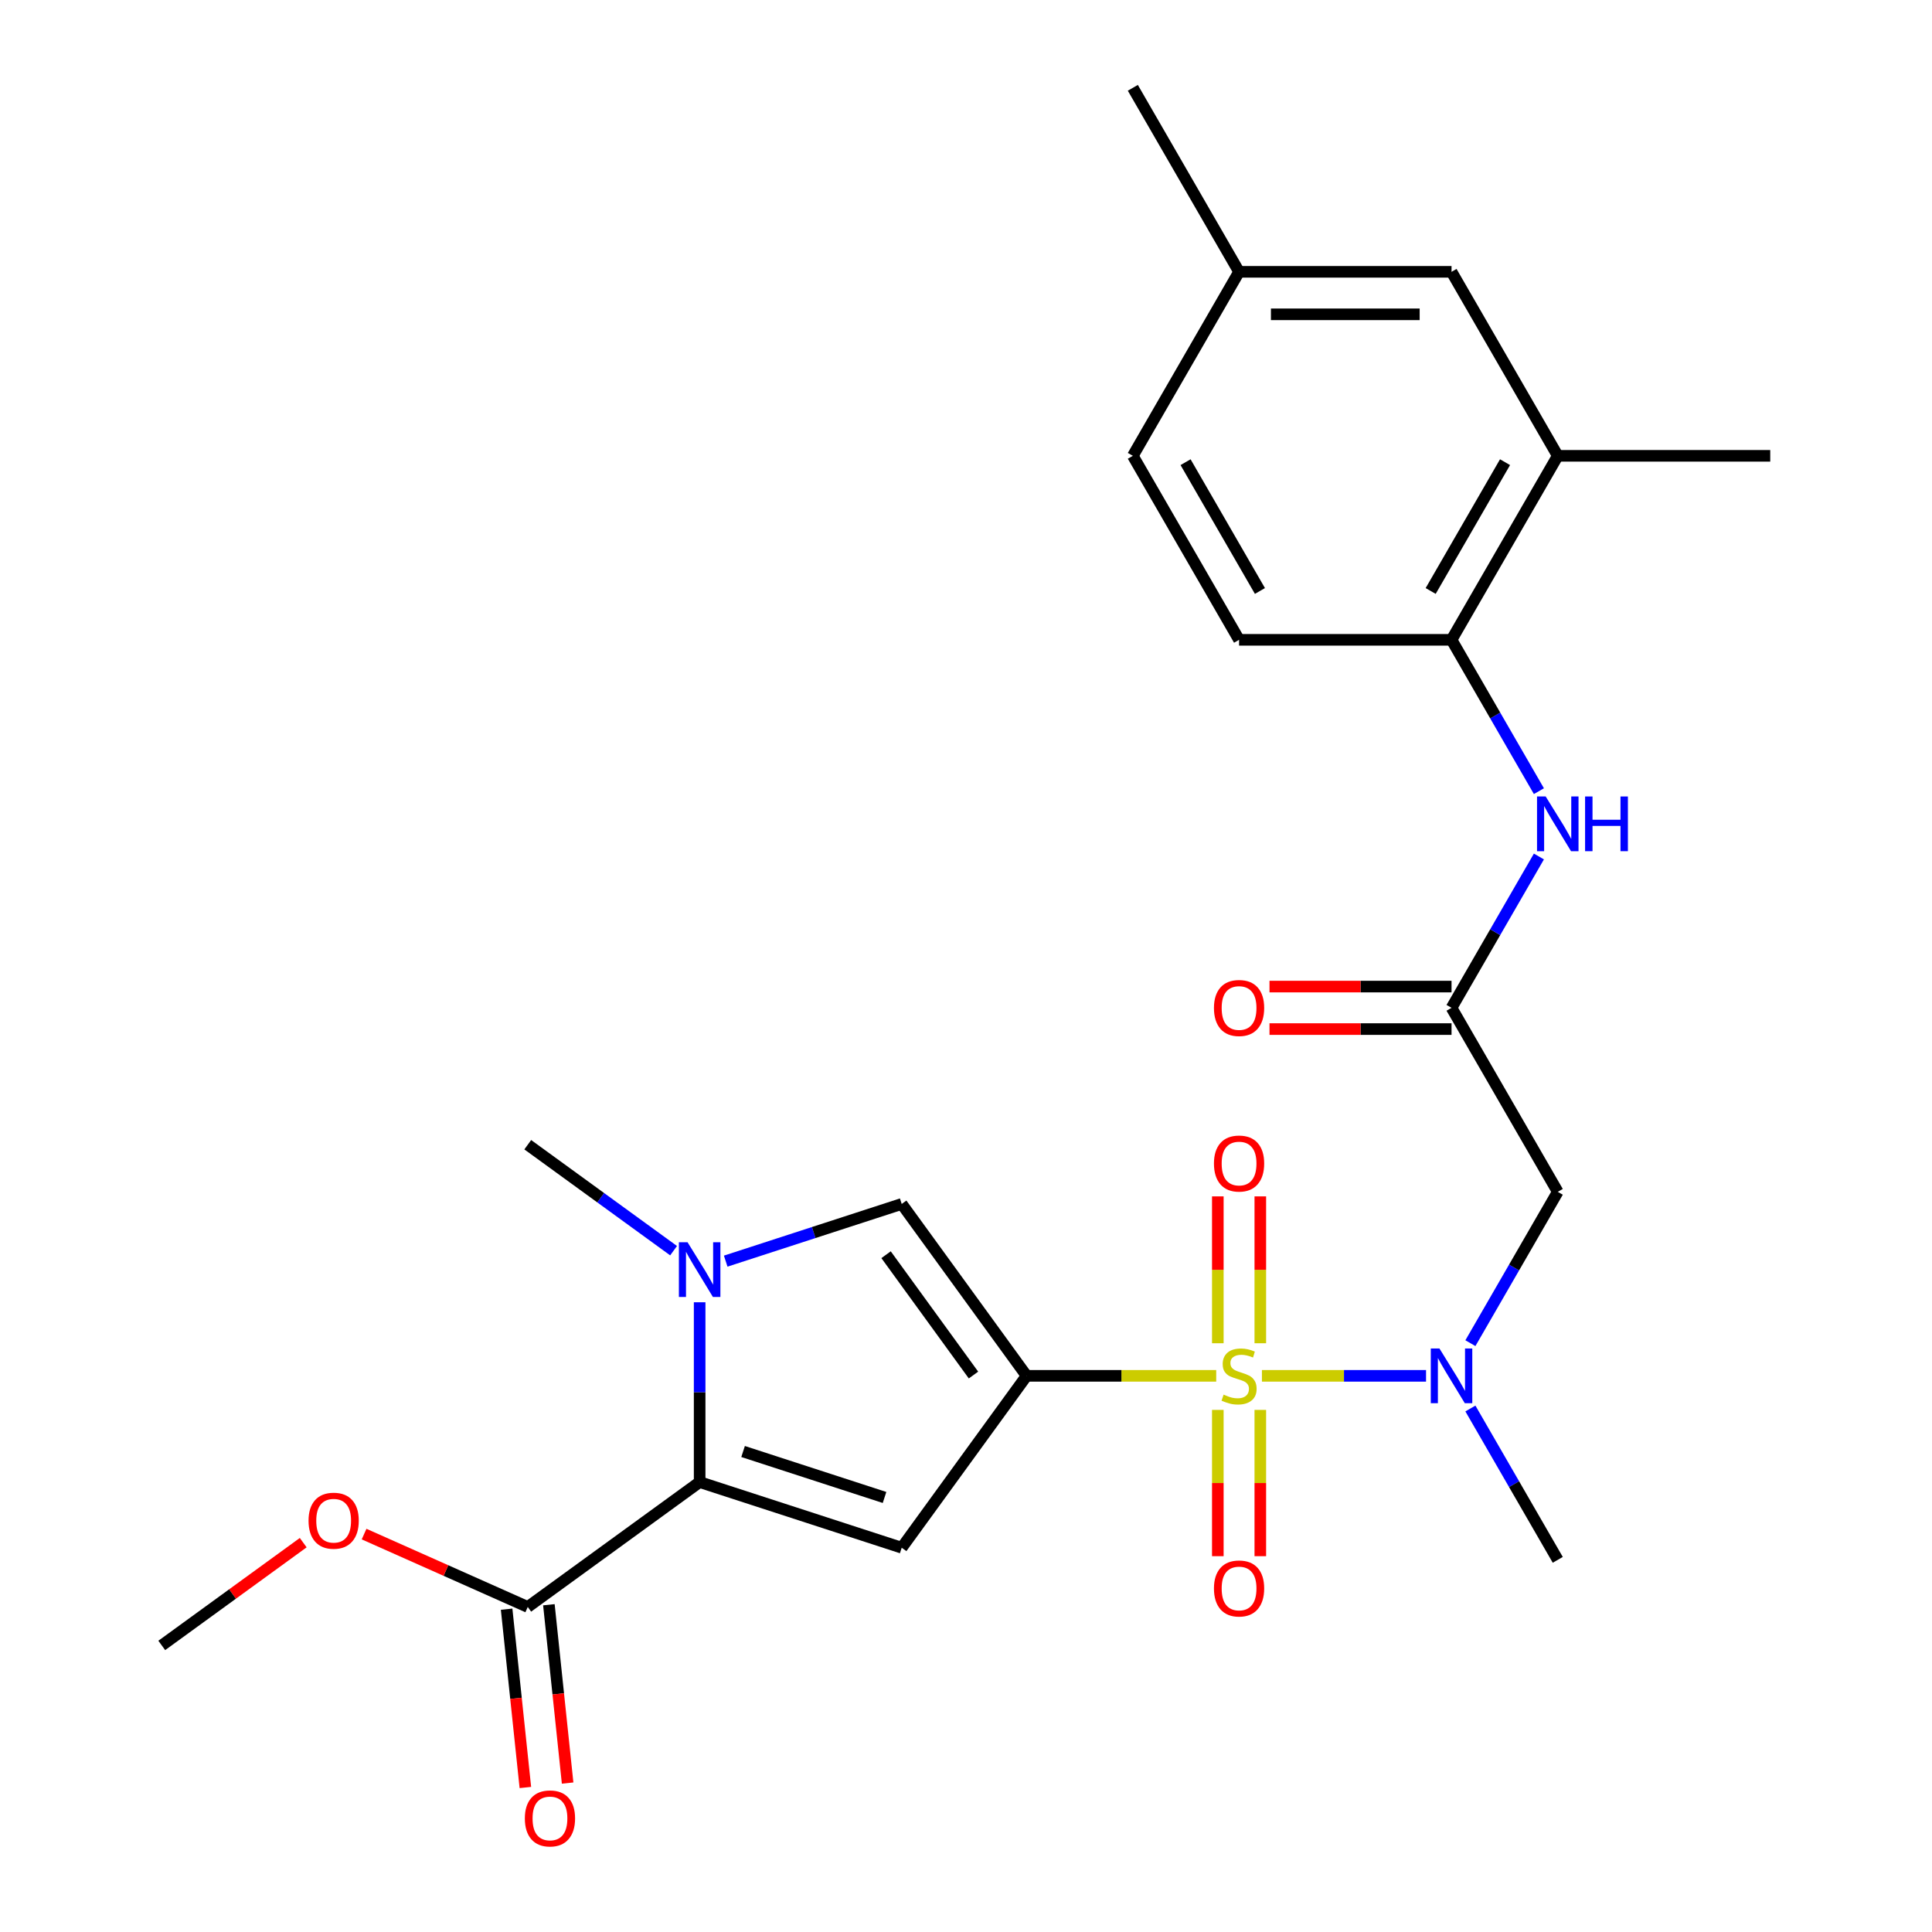 <?xml version='1.0' encoding='iso-8859-1'?>
<svg version='1.1' baseProfile='full'
              xmlns='http://www.w3.org/2000/svg'
                      xmlns:rdkit='http://www.rdkit.org/xml'
                      xmlns:xlink='http://www.w3.org/1999/xlink'
                  xml:space='preserve'
width='1000px' height='1000px' viewBox='0 0 1000 1000'>
<!-- END OF HEADER -->
<rect style='opacity:1.0;fill:#FFFFFF;stroke:none' width='1000' height='1000' x='0' y='0'> </rect>
<path class='bond-0' d='M 629.509,712.132 L 580.438,712.132' style='fill:none;fill-rule:evenodd;stroke:#CCCC00;stroke-width:6px;stroke-linecap:butt;stroke-linejoin:miter;stroke-opacity:1' />
<path class='bond-0' d='M 580.438,712.132 L 531.366,712.132' style='fill:none;fill-rule:evenodd;stroke:#000000;stroke-width:6px;stroke-linecap:butt;stroke-linejoin:miter;stroke-opacity:1' />
<path class='bond-5' d='M 653.168,712.132 L 695.643,712.132' style='fill:none;fill-rule:evenodd;stroke:#CCCC00;stroke-width:6px;stroke-linecap:butt;stroke-linejoin:miter;stroke-opacity:1' />
<path class='bond-5' d='M 695.643,712.132 L 738.118,712.132' style='fill:none;fill-rule:evenodd;stroke:#0000FF;stroke-width:6px;stroke-linecap:butt;stroke-linejoin:miter;stroke-opacity:1' />
<path class='bond-11' d='M 652.336,695.263 L 652.336,657.255' style='fill:none;fill-rule:evenodd;stroke:#CCCC00;stroke-width:6px;stroke-linecap:butt;stroke-linejoin:miter;stroke-opacity:1' />
<path class='bond-11' d='M 652.336,657.255 L 652.336,619.246' style='fill:none;fill-rule:evenodd;stroke:#FF0000;stroke-width:6px;stroke-linecap:butt;stroke-linejoin:miter;stroke-opacity:1' />
<path class='bond-11' d='M 630.341,695.263 L 630.341,657.255' style='fill:none;fill-rule:evenodd;stroke:#CCCC00;stroke-width:6px;stroke-linecap:butt;stroke-linejoin:miter;stroke-opacity:1' />
<path class='bond-11' d='M 630.341,657.255 L 630.341,619.246' style='fill:none;fill-rule:evenodd;stroke:#FF0000;stroke-width:6px;stroke-linecap:butt;stroke-linejoin:miter;stroke-opacity:1' />
<path class='bond-12' d='M 630.341,729.761 L 630.341,767.619' style='fill:none;fill-rule:evenodd;stroke:#CCCC00;stroke-width:6px;stroke-linecap:butt;stroke-linejoin:miter;stroke-opacity:1' />
<path class='bond-12' d='M 630.341,767.619 L 630.341,805.477' style='fill:none;fill-rule:evenodd;stroke:#FF0000;stroke-width:6px;stroke-linecap:butt;stroke-linejoin:miter;stroke-opacity:1' />
<path class='bond-12' d='M 652.336,729.761 L 652.336,767.619' style='fill:none;fill-rule:evenodd;stroke:#CCCC00;stroke-width:6px;stroke-linecap:butt;stroke-linejoin:miter;stroke-opacity:1' />
<path class='bond-12' d='M 652.336,767.619 L 652.336,805.477' style='fill:none;fill-rule:evenodd;stroke:#FF0000;stroke-width:6px;stroke-linecap:butt;stroke-linejoin:miter;stroke-opacity:1' />
<path class='bond-1' d='M 531.366,712.132 L 466.725,801.102' style='fill:none;fill-rule:evenodd;stroke:#000000;stroke-width:6px;stroke-linecap:butt;stroke-linejoin:miter;stroke-opacity:1' />
<path class='bond-4' d='M 531.366,712.132 L 466.725,623.162' style='fill:none;fill-rule:evenodd;stroke:#000000;stroke-width:6px;stroke-linecap:butt;stroke-linejoin:miter;stroke-opacity:1' />
<path class='bond-4' d='M 503.875,711.715 L 458.627,649.435' style='fill:none;fill-rule:evenodd;stroke:#000000;stroke-width:6px;stroke-linecap:butt;stroke-linejoin:miter;stroke-opacity:1' />
<path class='bond-2' d='M 466.725,801.102 L 362.134,767.119' style='fill:none;fill-rule:evenodd;stroke:#000000;stroke-width:6px;stroke-linecap:butt;stroke-linejoin:miter;stroke-opacity:1' />
<path class='bond-2' d='M 457.833,775.087 L 384.619,751.298' style='fill:none;fill-rule:evenodd;stroke:#000000;stroke-width:6px;stroke-linecap:butt;stroke-linejoin:miter;stroke-opacity:1' />
<path class='bond-8' d='M 362.134,767.119 L 273.164,831.759' style='fill:none;fill-rule:evenodd;stroke:#000000;stroke-width:6px;stroke-linecap:butt;stroke-linejoin:miter;stroke-opacity:1' />
<path class='bond-26' d='M 362.134,767.119 L 362.134,720.587' style='fill:none;fill-rule:evenodd;stroke:#000000;stroke-width:6px;stroke-linecap:butt;stroke-linejoin:miter;stroke-opacity:1' />
<path class='bond-26' d='M 362.134,720.587 L 362.134,674.055' style='fill:none;fill-rule:evenodd;stroke:#0000FF;stroke-width:6px;stroke-linecap:butt;stroke-linejoin:miter;stroke-opacity:1' />
<path class='bond-3' d='M 375.623,652.762 L 421.174,637.962' style='fill:none;fill-rule:evenodd;stroke:#0000FF;stroke-width:6px;stroke-linecap:butt;stroke-linejoin:miter;stroke-opacity:1' />
<path class='bond-3' d='M 421.174,637.962 L 466.725,623.162' style='fill:none;fill-rule:evenodd;stroke:#000000;stroke-width:6px;stroke-linecap:butt;stroke-linejoin:miter;stroke-opacity:1' />
<path class='bond-20' d='M 348.645,647.345 L 310.904,619.925' style='fill:none;fill-rule:evenodd;stroke:#0000FF;stroke-width:6px;stroke-linecap:butt;stroke-linejoin:miter;stroke-opacity:1' />
<path class='bond-20' d='M 310.904,619.925 L 273.164,592.505' style='fill:none;fill-rule:evenodd;stroke:#000000;stroke-width:6px;stroke-linecap:butt;stroke-linejoin:miter;stroke-opacity:1' />
<path class='bond-6' d='M 761.075,695.223 L 783.687,656.058' style='fill:none;fill-rule:evenodd;stroke:#0000FF;stroke-width:6px;stroke-linecap:butt;stroke-linejoin:miter;stroke-opacity:1' />
<path class='bond-6' d='M 783.687,656.058 L 806.299,616.892' style='fill:none;fill-rule:evenodd;stroke:#000000;stroke-width:6px;stroke-linecap:butt;stroke-linejoin:miter;stroke-opacity:1' />
<path class='bond-22' d='M 761.075,729.041 L 783.687,768.207' style='fill:none;fill-rule:evenodd;stroke:#0000FF;stroke-width:6px;stroke-linecap:butt;stroke-linejoin:miter;stroke-opacity:1' />
<path class='bond-22' d='M 783.687,768.207 L 806.299,807.372' style='fill:none;fill-rule:evenodd;stroke:#000000;stroke-width:6px;stroke-linecap:butt;stroke-linejoin:miter;stroke-opacity:1' />
<path class='bond-7' d='M 806.299,616.892 L 751.312,521.653' style='fill:none;fill-rule:evenodd;stroke:#000000;stroke-width:6px;stroke-linecap:butt;stroke-linejoin:miter;stroke-opacity:1' />
<path class='bond-9' d='M 751.312,521.653 L 773.924,482.488' style='fill:none;fill-rule:evenodd;stroke:#000000;stroke-width:6px;stroke-linecap:butt;stroke-linejoin:miter;stroke-opacity:1' />
<path class='bond-9' d='M 773.924,482.488 L 796.536,443.322' style='fill:none;fill-rule:evenodd;stroke:#0000FF;stroke-width:6px;stroke-linecap:butt;stroke-linejoin:miter;stroke-opacity:1' />
<path class='bond-15' d='M 751.312,510.655 L 704.2,510.655' style='fill:none;fill-rule:evenodd;stroke:#000000;stroke-width:6px;stroke-linecap:butt;stroke-linejoin:miter;stroke-opacity:1' />
<path class='bond-15' d='M 704.2,510.655 L 657.088,510.655' style='fill:none;fill-rule:evenodd;stroke:#FF0000;stroke-width:6px;stroke-linecap:butt;stroke-linejoin:miter;stroke-opacity:1' />
<path class='bond-15' d='M 751.312,532.65 L 704.2,532.65' style='fill:none;fill-rule:evenodd;stroke:#000000;stroke-width:6px;stroke-linecap:butt;stroke-linejoin:miter;stroke-opacity:1' />
<path class='bond-15' d='M 704.2,532.65 L 657.088,532.65' style='fill:none;fill-rule:evenodd;stroke:#FF0000;stroke-width:6px;stroke-linecap:butt;stroke-linejoin:miter;stroke-opacity:1' />
<path class='bond-14' d='M 262.227,832.909 L 267.077,879.06' style='fill:none;fill-rule:evenodd;stroke:#000000;stroke-width:6px;stroke-linecap:butt;stroke-linejoin:miter;stroke-opacity:1' />
<path class='bond-14' d='M 267.077,879.06 L 271.928,925.21' style='fill:none;fill-rule:evenodd;stroke:#FF0000;stroke-width:6px;stroke-linecap:butt;stroke-linejoin:miter;stroke-opacity:1' />
<path class='bond-14' d='M 284.101,830.61 L 288.952,876.761' style='fill:none;fill-rule:evenodd;stroke:#000000;stroke-width:6px;stroke-linecap:butt;stroke-linejoin:miter;stroke-opacity:1' />
<path class='bond-14' d='M 288.952,876.761 L 293.802,922.911' style='fill:none;fill-rule:evenodd;stroke:#FF0000;stroke-width:6px;stroke-linecap:butt;stroke-linejoin:miter;stroke-opacity:1' />
<path class='bond-19' d='M 273.164,831.759 L 230.806,812.9' style='fill:none;fill-rule:evenodd;stroke:#000000;stroke-width:6px;stroke-linecap:butt;stroke-linejoin:miter;stroke-opacity:1' />
<path class='bond-19' d='M 230.806,812.9 L 188.448,794.041' style='fill:none;fill-rule:evenodd;stroke:#FF0000;stroke-width:6px;stroke-linecap:butt;stroke-linejoin:miter;stroke-opacity:1' />
<path class='bond-10' d='M 796.536,409.504 L 773.924,370.339' style='fill:none;fill-rule:evenodd;stroke:#0000FF;stroke-width:6px;stroke-linecap:butt;stroke-linejoin:miter;stroke-opacity:1' />
<path class='bond-10' d='M 773.924,370.339 L 751.312,331.173' style='fill:none;fill-rule:evenodd;stroke:#000000;stroke-width:6px;stroke-linecap:butt;stroke-linejoin:miter;stroke-opacity:1' />
<path class='bond-13' d='M 751.312,331.173 L 806.299,235.934' style='fill:none;fill-rule:evenodd;stroke:#000000;stroke-width:6px;stroke-linecap:butt;stroke-linejoin:miter;stroke-opacity:1' />
<path class='bond-13' d='M 740.512,305.89 L 779.003,239.222' style='fill:none;fill-rule:evenodd;stroke:#000000;stroke-width:6px;stroke-linecap:butt;stroke-linejoin:miter;stroke-opacity:1' />
<path class='bond-17' d='M 751.312,331.173 L 641.339,331.173' style='fill:none;fill-rule:evenodd;stroke:#000000;stroke-width:6px;stroke-linecap:butt;stroke-linejoin:miter;stroke-opacity:1' />
<path class='bond-16' d='M 806.299,235.934 L 751.312,140.694' style='fill:none;fill-rule:evenodd;stroke:#000000;stroke-width:6px;stroke-linecap:butt;stroke-linejoin:miter;stroke-opacity:1' />
<path class='bond-23' d='M 806.299,235.934 L 916.272,235.934' style='fill:none;fill-rule:evenodd;stroke:#000000;stroke-width:6px;stroke-linecap:butt;stroke-linejoin:miter;stroke-opacity:1' />
<path class='bond-27' d='M 751.312,140.694 L 641.339,140.694' style='fill:none;fill-rule:evenodd;stroke:#000000;stroke-width:6px;stroke-linecap:butt;stroke-linejoin:miter;stroke-opacity:1' />
<path class='bond-27' d='M 734.816,162.689 L 657.835,162.689' style='fill:none;fill-rule:evenodd;stroke:#000000;stroke-width:6px;stroke-linecap:butt;stroke-linejoin:miter;stroke-opacity:1' />
<path class='bond-21' d='M 641.339,331.173 L 586.352,235.934' style='fill:none;fill-rule:evenodd;stroke:#000000;stroke-width:6px;stroke-linecap:butt;stroke-linejoin:miter;stroke-opacity:1' />
<path class='bond-21' d='M 652.139,305.89 L 613.648,239.222' style='fill:none;fill-rule:evenodd;stroke:#000000;stroke-width:6px;stroke-linecap:butt;stroke-linejoin:miter;stroke-opacity:1' />
<path class='bond-18' d='M 641.339,140.694 L 586.352,235.934' style='fill:none;fill-rule:evenodd;stroke:#000000;stroke-width:6px;stroke-linecap:butt;stroke-linejoin:miter;stroke-opacity:1' />
<path class='bond-24' d='M 641.339,140.694 L 586.352,45.455' style='fill:none;fill-rule:evenodd;stroke:#000000;stroke-width:6px;stroke-linecap:butt;stroke-linejoin:miter;stroke-opacity:1' />
<path class='bond-25' d='M 156.949,798.472 L 120.338,825.071' style='fill:none;fill-rule:evenodd;stroke:#FF0000;stroke-width:6px;stroke-linecap:butt;stroke-linejoin:miter;stroke-opacity:1' />
<path class='bond-25' d='M 120.338,825.071 L 83.728,851.67' style='fill:none;fill-rule:evenodd;stroke:#000000;stroke-width:6px;stroke-linecap:butt;stroke-linejoin:miter;stroke-opacity:1' />
<path  class='atom-0' d='M 633.339 721.852
Q 633.659 721.972, 634.979 722.532
Q 636.299 723.092, 637.739 723.452
Q 639.219 723.772, 640.659 723.772
Q 643.339 723.772, 644.899 722.492
Q 646.459 721.172, 646.459 718.892
Q 646.459 717.332, 645.659 716.372
Q 644.899 715.412, 643.699 714.892
Q 642.499 714.372, 640.499 713.772
Q 637.979 713.012, 636.459 712.292
Q 634.979 711.572, 633.899 710.052
Q 632.859 708.532, 632.859 705.972
Q 632.859 702.412, 635.259 700.212
Q 637.699 698.012, 642.499 698.012
Q 645.779 698.012, 649.499 699.572
L 648.579 702.652
Q 645.179 701.252, 642.619 701.252
Q 639.859 701.252, 638.339 702.412
Q 636.819 703.532, 636.859 705.492
Q 636.859 707.012, 637.619 707.932
Q 638.419 708.852, 639.539 709.372
Q 640.699 709.892, 642.619 710.492
Q 645.179 711.292, 646.699 712.092
Q 648.219 712.892, 649.299 714.532
Q 650.419 716.132, 650.419 718.892
Q 650.419 722.812, 647.779 724.932
Q 645.179 727.012, 640.819 727.012
Q 638.299 727.012, 636.379 726.452
Q 634.499 725.932, 632.259 725.012
L 633.339 721.852
' fill='#CCCC00'/>
<path  class='atom-4' d='M 355.874 642.985
L 365.154 657.985
Q 366.074 659.465, 367.554 662.145
Q 369.034 664.825, 369.114 664.985
L 369.114 642.985
L 372.874 642.985
L 372.874 671.305
L 368.994 671.305
L 359.034 654.905
Q 357.874 652.985, 356.634 650.785
Q 355.434 648.585, 355.074 647.905
L 355.074 671.305
L 351.394 671.305
L 351.394 642.985
L 355.874 642.985
' fill='#0000FF'/>
<path  class='atom-6' d='M 745.052 697.972
L 754.332 712.972
Q 755.252 714.452, 756.732 717.132
Q 758.212 719.812, 758.292 719.972
L 758.292 697.972
L 762.052 697.972
L 762.052 726.292
L 758.172 726.292
L 748.212 709.892
Q 747.052 707.972, 745.812 705.772
Q 744.612 703.572, 744.252 702.892
L 744.252 726.292
L 740.572 726.292
L 740.572 697.972
L 745.052 697.972
' fill='#0000FF'/>
<path  class='atom-10' d='M 800.039 412.253
L 809.319 427.253
Q 810.239 428.733, 811.719 431.413
Q 813.199 434.093, 813.279 434.253
L 813.279 412.253
L 817.039 412.253
L 817.039 440.573
L 813.159 440.573
L 803.199 424.173
Q 802.039 422.253, 800.799 420.053
Q 799.599 417.853, 799.239 417.173
L 799.239 440.573
L 795.559 440.573
L 795.559 412.253
L 800.039 412.253
' fill='#0000FF'/>
<path  class='atom-10' d='M 820.439 412.253
L 824.279 412.253
L 824.279 424.293
L 838.759 424.293
L 838.759 412.253
L 842.599 412.253
L 842.599 440.573
L 838.759 440.573
L 838.759 427.493
L 824.279 427.493
L 824.279 440.573
L 820.439 440.573
L 820.439 412.253
' fill='#0000FF'/>
<path  class='atom-12' d='M 628.339 602.239
Q 628.339 595.439, 631.699 591.639
Q 635.059 587.839, 641.339 587.839
Q 647.619 587.839, 650.979 591.639
Q 654.339 595.439, 654.339 602.239
Q 654.339 609.119, 650.939 613.039
Q 647.539 616.919, 641.339 616.919
Q 635.099 616.919, 631.699 613.039
Q 628.339 609.159, 628.339 602.239
M 641.339 613.719
Q 645.659 613.719, 647.979 610.839
Q 650.339 607.919, 650.339 602.239
Q 650.339 596.679, 647.979 593.879
Q 645.659 591.039, 641.339 591.039
Q 637.019 591.039, 634.659 593.839
Q 632.339 596.639, 632.339 602.239
Q 632.339 607.959, 634.659 610.839
Q 637.019 613.719, 641.339 613.719
' fill='#FF0000'/>
<path  class='atom-13' d='M 628.339 822.185
Q 628.339 815.385, 631.699 811.585
Q 635.059 807.785, 641.339 807.785
Q 647.619 807.785, 650.979 811.585
Q 654.339 815.385, 654.339 822.185
Q 654.339 829.065, 650.939 832.985
Q 647.539 836.865, 641.339 836.865
Q 635.099 836.865, 631.699 832.985
Q 628.339 829.105, 628.339 822.185
M 641.339 833.665
Q 645.659 833.665, 647.979 830.785
Q 650.339 827.865, 650.339 822.185
Q 650.339 816.625, 647.979 813.825
Q 645.659 810.985, 641.339 810.985
Q 637.019 810.985, 634.659 813.785
Q 632.339 816.585, 632.339 822.185
Q 632.339 827.905, 634.659 830.785
Q 637.019 833.665, 641.339 833.665
' fill='#FF0000'/>
<path  class='atom-15' d='M 271.659 941.21
Q 271.659 934.41, 275.019 930.61
Q 278.379 926.81, 284.659 926.81
Q 290.939 926.81, 294.299 930.61
Q 297.659 934.41, 297.659 941.21
Q 297.659 948.09, 294.259 952.01
Q 290.859 955.89, 284.659 955.89
Q 278.419 955.89, 275.019 952.01
Q 271.659 948.13, 271.659 941.21
M 284.659 952.69
Q 288.979 952.69, 291.299 949.81
Q 293.659 946.89, 293.659 941.21
Q 293.659 935.65, 291.299 932.85
Q 288.979 930.01, 284.659 930.01
Q 280.339 930.01, 277.979 932.81
Q 275.659 935.61, 275.659 941.21
Q 275.659 946.93, 277.979 949.81
Q 280.339 952.69, 284.659 952.69
' fill='#FF0000'/>
<path  class='atom-16' d='M 628.339 521.733
Q 628.339 514.933, 631.699 511.133
Q 635.059 507.333, 641.339 507.333
Q 647.619 507.333, 650.979 511.133
Q 654.339 514.933, 654.339 521.733
Q 654.339 528.613, 650.939 532.533
Q 647.539 536.413, 641.339 536.413
Q 635.099 536.413, 631.699 532.533
Q 628.339 528.653, 628.339 521.733
M 641.339 533.213
Q 645.659 533.213, 647.979 530.333
Q 650.339 527.413, 650.339 521.733
Q 650.339 516.173, 647.979 513.373
Q 645.659 510.533, 641.339 510.533
Q 637.019 510.533, 634.659 513.333
Q 632.339 516.133, 632.339 521.733
Q 632.339 527.453, 634.659 530.333
Q 637.019 533.213, 641.339 533.213
' fill='#FF0000'/>
<path  class='atom-20' d='M 159.698 787.109
Q 159.698 780.309, 163.058 776.509
Q 166.418 772.709, 172.698 772.709
Q 178.978 772.709, 182.338 776.509
Q 185.698 780.309, 185.698 787.109
Q 185.698 793.989, 182.298 797.909
Q 178.898 801.789, 172.698 801.789
Q 166.458 801.789, 163.058 797.909
Q 159.698 794.029, 159.698 787.109
M 172.698 798.589
Q 177.018 798.589, 179.338 795.709
Q 181.698 792.789, 181.698 787.109
Q 181.698 781.549, 179.338 778.749
Q 177.018 775.909, 172.698 775.909
Q 168.378 775.909, 166.018 778.709
Q 163.698 781.509, 163.698 787.109
Q 163.698 792.829, 166.018 795.709
Q 168.378 798.589, 172.698 798.589
' fill='#FF0000'/>
</svg>
